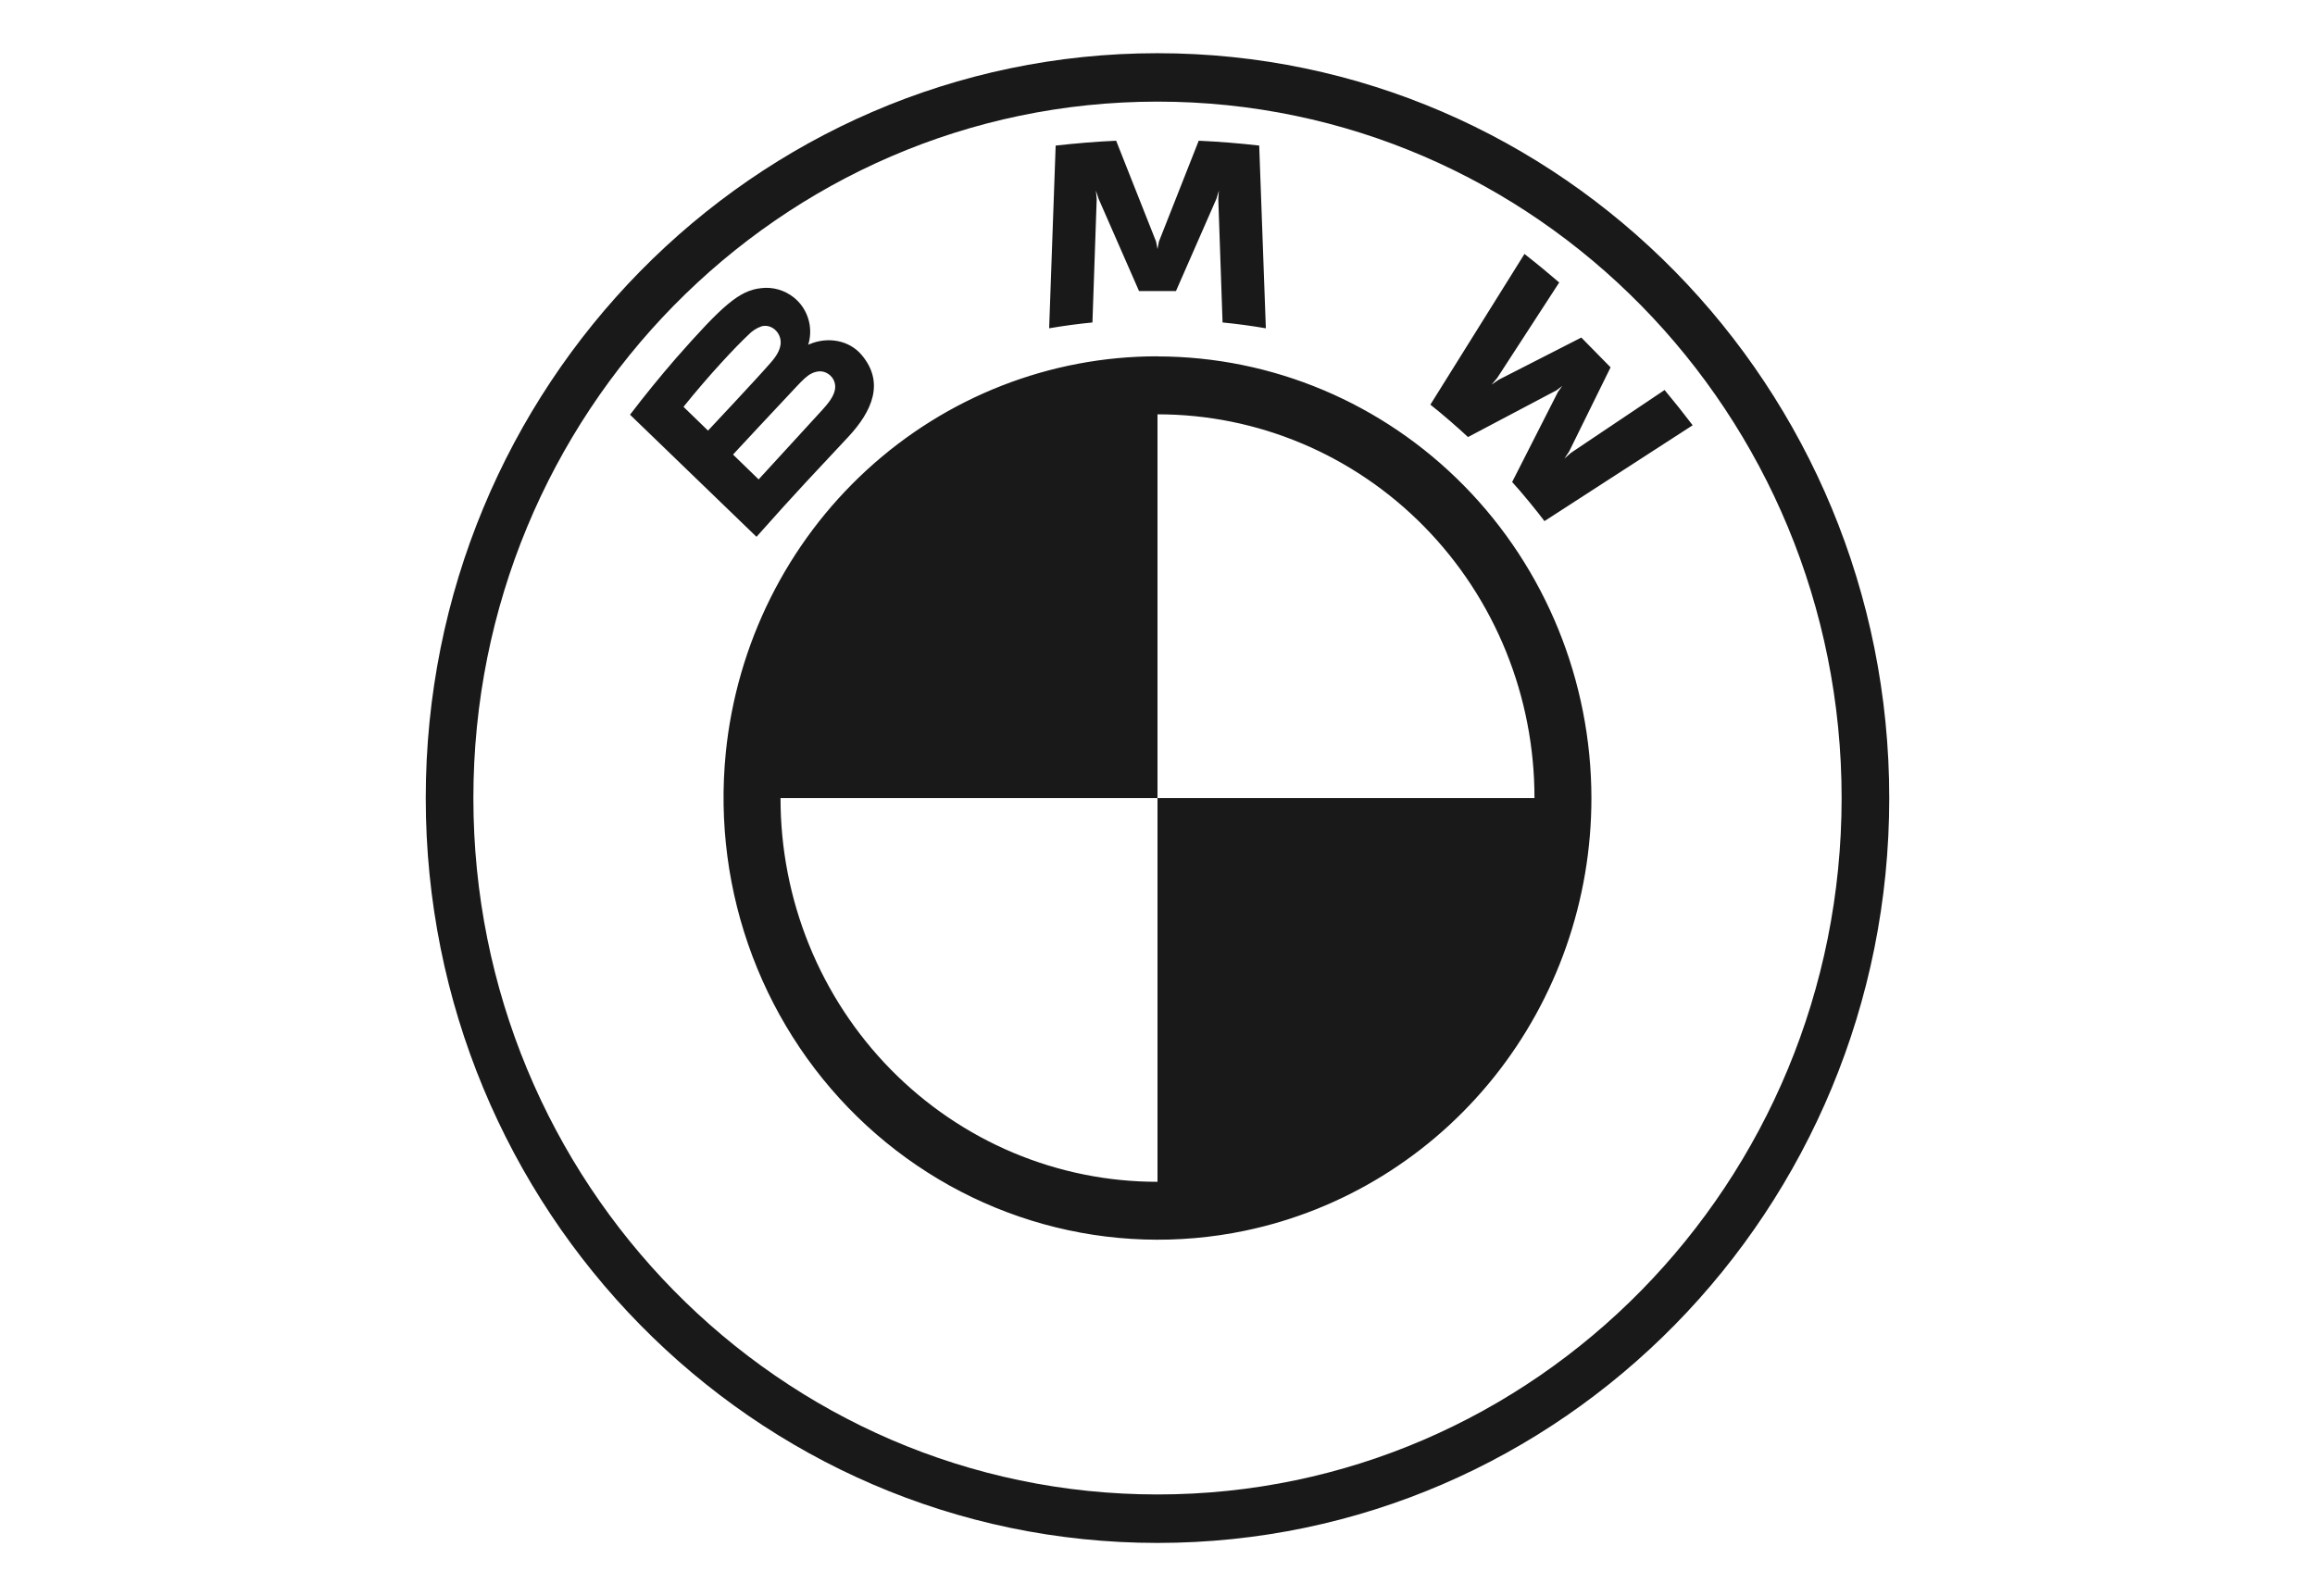 <svg width="87" height="60" viewBox="0 0 87 60" fill="none" xmlns="http://www.w3.org/2000/svg">
<path d="M43.5 2C28.313 2 16 14.537 16 30C16 45.463 28.313 58 43.5 58C58.687 58 71 45.463 71 30C71 14.537 58.687 2 43.5 2ZM43.5 3.82C57.699 3.82 69.21 15.54 69.21 30C69.21 44.457 57.702 56.178 43.5 56.178C29.299 56.178 17.79 44.457 17.79 30C17.79 15.543 29.301 3.82 43.5 3.82ZM41.946 5.29C41.19 5.323 40.434 5.388 39.673 5.472L39.428 12.341C39.967 12.248 40.51 12.175 41.055 12.122L41.215 7.483L41.185 7.164L41.284 7.467L42.806 10.941H44.194L45.716 7.469L45.808 7.164L45.785 7.483L45.945 12.122C46.477 12.173 47.029 12.248 47.572 12.341L47.322 5.472C46.567 5.385 45.809 5.325 45.049 5.29L43.553 9.082L43.5 9.362L43.447 9.082L41.946 5.29ZM57.291 9.546L53.755 15.211C54.202 15.561 54.791 16.077 55.169 16.429L58.499 14.67L58.71 14.509L58.552 14.728L56.828 18.119C57.202 18.527 57.74 19.187 58.043 19.589L63.612 15.986C63.27 15.536 62.919 15.094 62.557 14.661L59.031 17.027L58.79 17.241L58.969 16.973L60.527 13.809L59.427 12.689L56.32 14.276L56.056 14.458L56.265 14.21L58.597 10.619C58.185 10.265 57.793 9.94 57.291 9.546ZM28.604 10.832C27.779 10.918 27.142 11.492 25.412 13.457C24.812 14.149 24.233 14.86 23.677 15.589L28.43 20.179C30.004 18.406 30.644 17.748 31.886 16.415C32.764 15.47 33.261 14.385 32.381 13.342C31.904 12.778 31.102 12.654 30.433 12.934L30.369 12.957L30.392 12.897C30.474 12.587 30.466 12.259 30.366 11.955C30.267 11.65 30.083 11.382 29.835 11.184C29.663 11.046 29.465 10.944 29.254 10.883C29.043 10.823 28.822 10.804 28.604 10.832ZM28.618 12.267C28.93 12.18 29.253 12.407 29.324 12.733C29.397 13.06 29.195 13.368 28.971 13.625C28.467 14.208 26.608 16.187 26.608 16.187L25.687 15.293C26.642 14.103 27.66 13.02 28.121 12.591C28.259 12.444 28.429 12.333 28.618 12.267ZM43.5 13.394C39.463 13.392 35.569 14.915 32.572 17.669C29.574 20.422 27.687 24.21 27.275 28.299V28.304C27.016 30.898 27.36 33.518 28.28 35.951C29.2 38.385 30.669 40.564 32.569 42.313C34.469 44.061 36.746 45.33 39.217 46.016C41.687 46.702 44.282 46.787 46.791 46.263C50.468 45.494 53.772 43.455 56.144 40.492C58.515 37.529 59.809 33.822 59.807 30C59.803 25.598 58.084 21.377 55.026 18.265C51.969 15.152 47.824 13.402 43.5 13.398V13.394ZM30.811 13.958C30.919 13.958 31.031 13.989 31.132 14.059C31.334 14.196 31.425 14.432 31.375 14.665C31.315 14.943 31.088 15.204 30.905 15.407L28.51 18.021L27.548 17.087C27.548 17.087 29.351 15.146 29.942 14.523C30.176 14.276 30.328 14.126 30.488 14.045C30.587 13.992 30.699 13.963 30.811 13.958ZM43.5 15.575C45.361 15.573 47.204 15.945 48.924 16.669C50.644 17.393 52.206 18.456 53.522 19.795C54.838 21.135 55.882 22.726 56.593 24.477C57.304 26.228 57.669 28.105 57.667 30H43.5V44.425C41.639 44.427 39.796 44.055 38.076 43.331C36.356 42.607 34.794 41.544 33.478 40.205C32.162 38.865 31.118 37.274 30.407 35.523C29.696 33.772 29.331 31.895 29.333 30H43.5V15.575Z" fill="#191919"/>
</svg>
